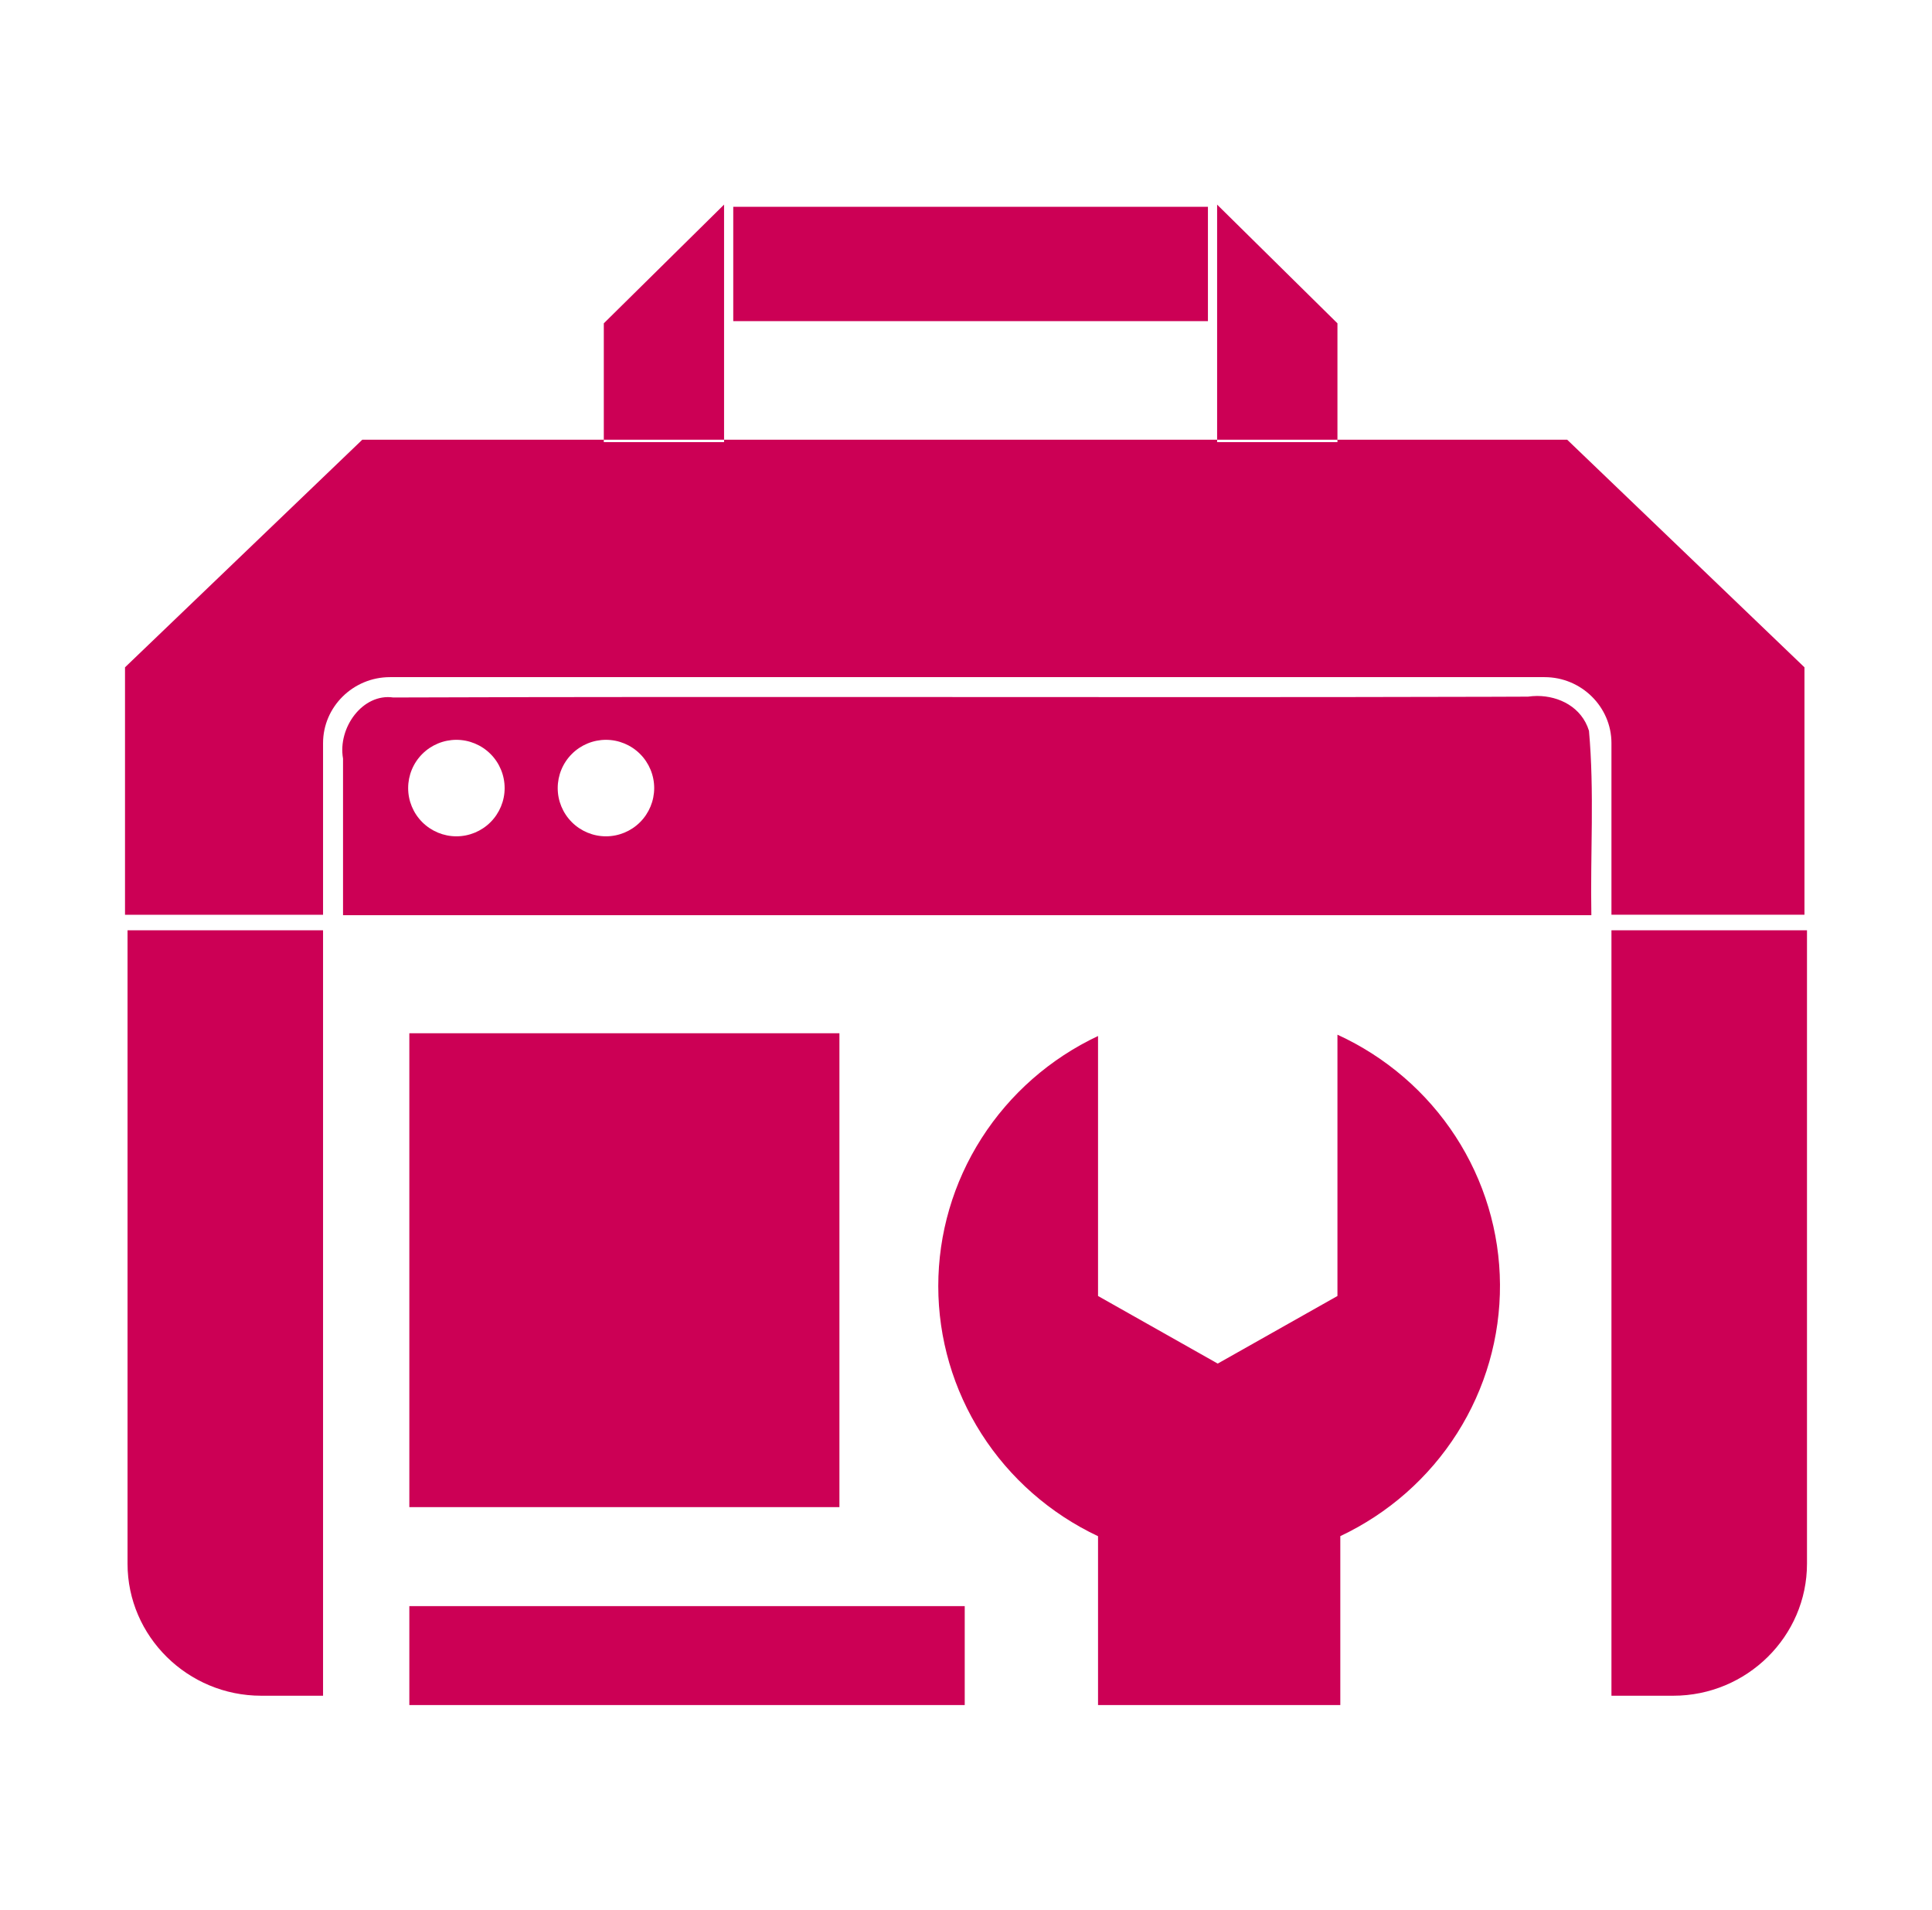 <svg xmlns="http://www.w3.org/2000/svg" width="85" height="84" viewBox="0 0 85 84" fill="none"><path d="M31.856 9L26.565 14.222V19.341H31.856V9ZM31.856 19.341V19.447H26.565V19.341H15.94L5.5 29.353V40.238H14.213V32.688C14.213 31.09 15.536 29.785 17.155 29.785H67.956C69.575 29.785 70.897 31.093 70.897 32.688V40.235H79.389V29.353L68.949 19.341H58.842V19.447H53.548V19.341H31.856ZM53.548 19.341H58.842V14.222L53.548 9V19.341ZM32.26 9.097V14.125H53.144V9.097H32.26ZM67.629 30.613C67.493 30.614 67.357 30.624 67.222 30.643L65.548 30.649C49.465 30.692 33.383 30.625 17.3 30.68C15.959 30.488 14.852 32.006 15.092 33.367V40.256H70.013C69.963 37.554 70.151 34.833 69.908 32.143C69.587 31.102 68.591 30.613 67.629 30.613ZM20.078 32.542C20.641 32.542 21.182 32.766 21.58 33.164C21.979 33.562 22.202 34.103 22.202 34.666C22.202 35.229 21.977 35.768 21.579 36.166C21.181 36.564 20.641 36.787 20.078 36.787C19.516 36.786 18.977 36.562 18.579 36.165C18.181 35.767 17.957 35.228 17.957 34.666C17.957 34.103 18.18 33.563 18.578 33.165C18.976 32.767 19.515 32.543 20.078 32.542ZM26.658 32.542C27.221 32.542 27.762 32.766 28.16 33.164C28.558 33.562 28.782 34.103 28.782 34.666C28.781 35.229 28.557 35.768 28.159 36.166C27.761 36.564 27.221 36.787 26.658 36.787C26.096 36.786 25.556 36.562 25.159 36.165C24.761 35.767 24.537 35.228 24.537 34.666C24.537 34.103 24.76 33.563 25.158 33.165C25.555 32.767 26.095 32.543 26.658 32.542ZM5.611 40.92V68.783C5.611 71.978 8.257 74.589 11.491 74.589H14.213V40.92H5.611ZM70.897 40.92V74.589H73.617C76.855 74.589 79.5 71.978 79.5 68.783V40.92H70.897ZM18.009 45.448V66.293H36.931V45.448H18.009ZM58.842 45.512V57.006L53.575 59.979L48.309 57.006V45.57C46.205 46.561 44.428 48.121 43.184 50.068C41.94 52.014 41.28 54.269 41.28 56.571C41.28 58.872 41.94 61.127 43.184 63.074C44.428 65.02 46.205 66.58 48.309 67.572V75H58.968V67.569C61.082 66.571 62.865 65.001 64.109 63.041C65.353 61.082 66.006 58.813 65.993 56.501C65.98 54.188 65.3 51.927 64.034 49.981C62.768 48.036 60.967 46.485 58.842 45.512ZM18.009 70.648V75H42.444V70.648H18.009Z" fill="#CC0055"></path></svg>
